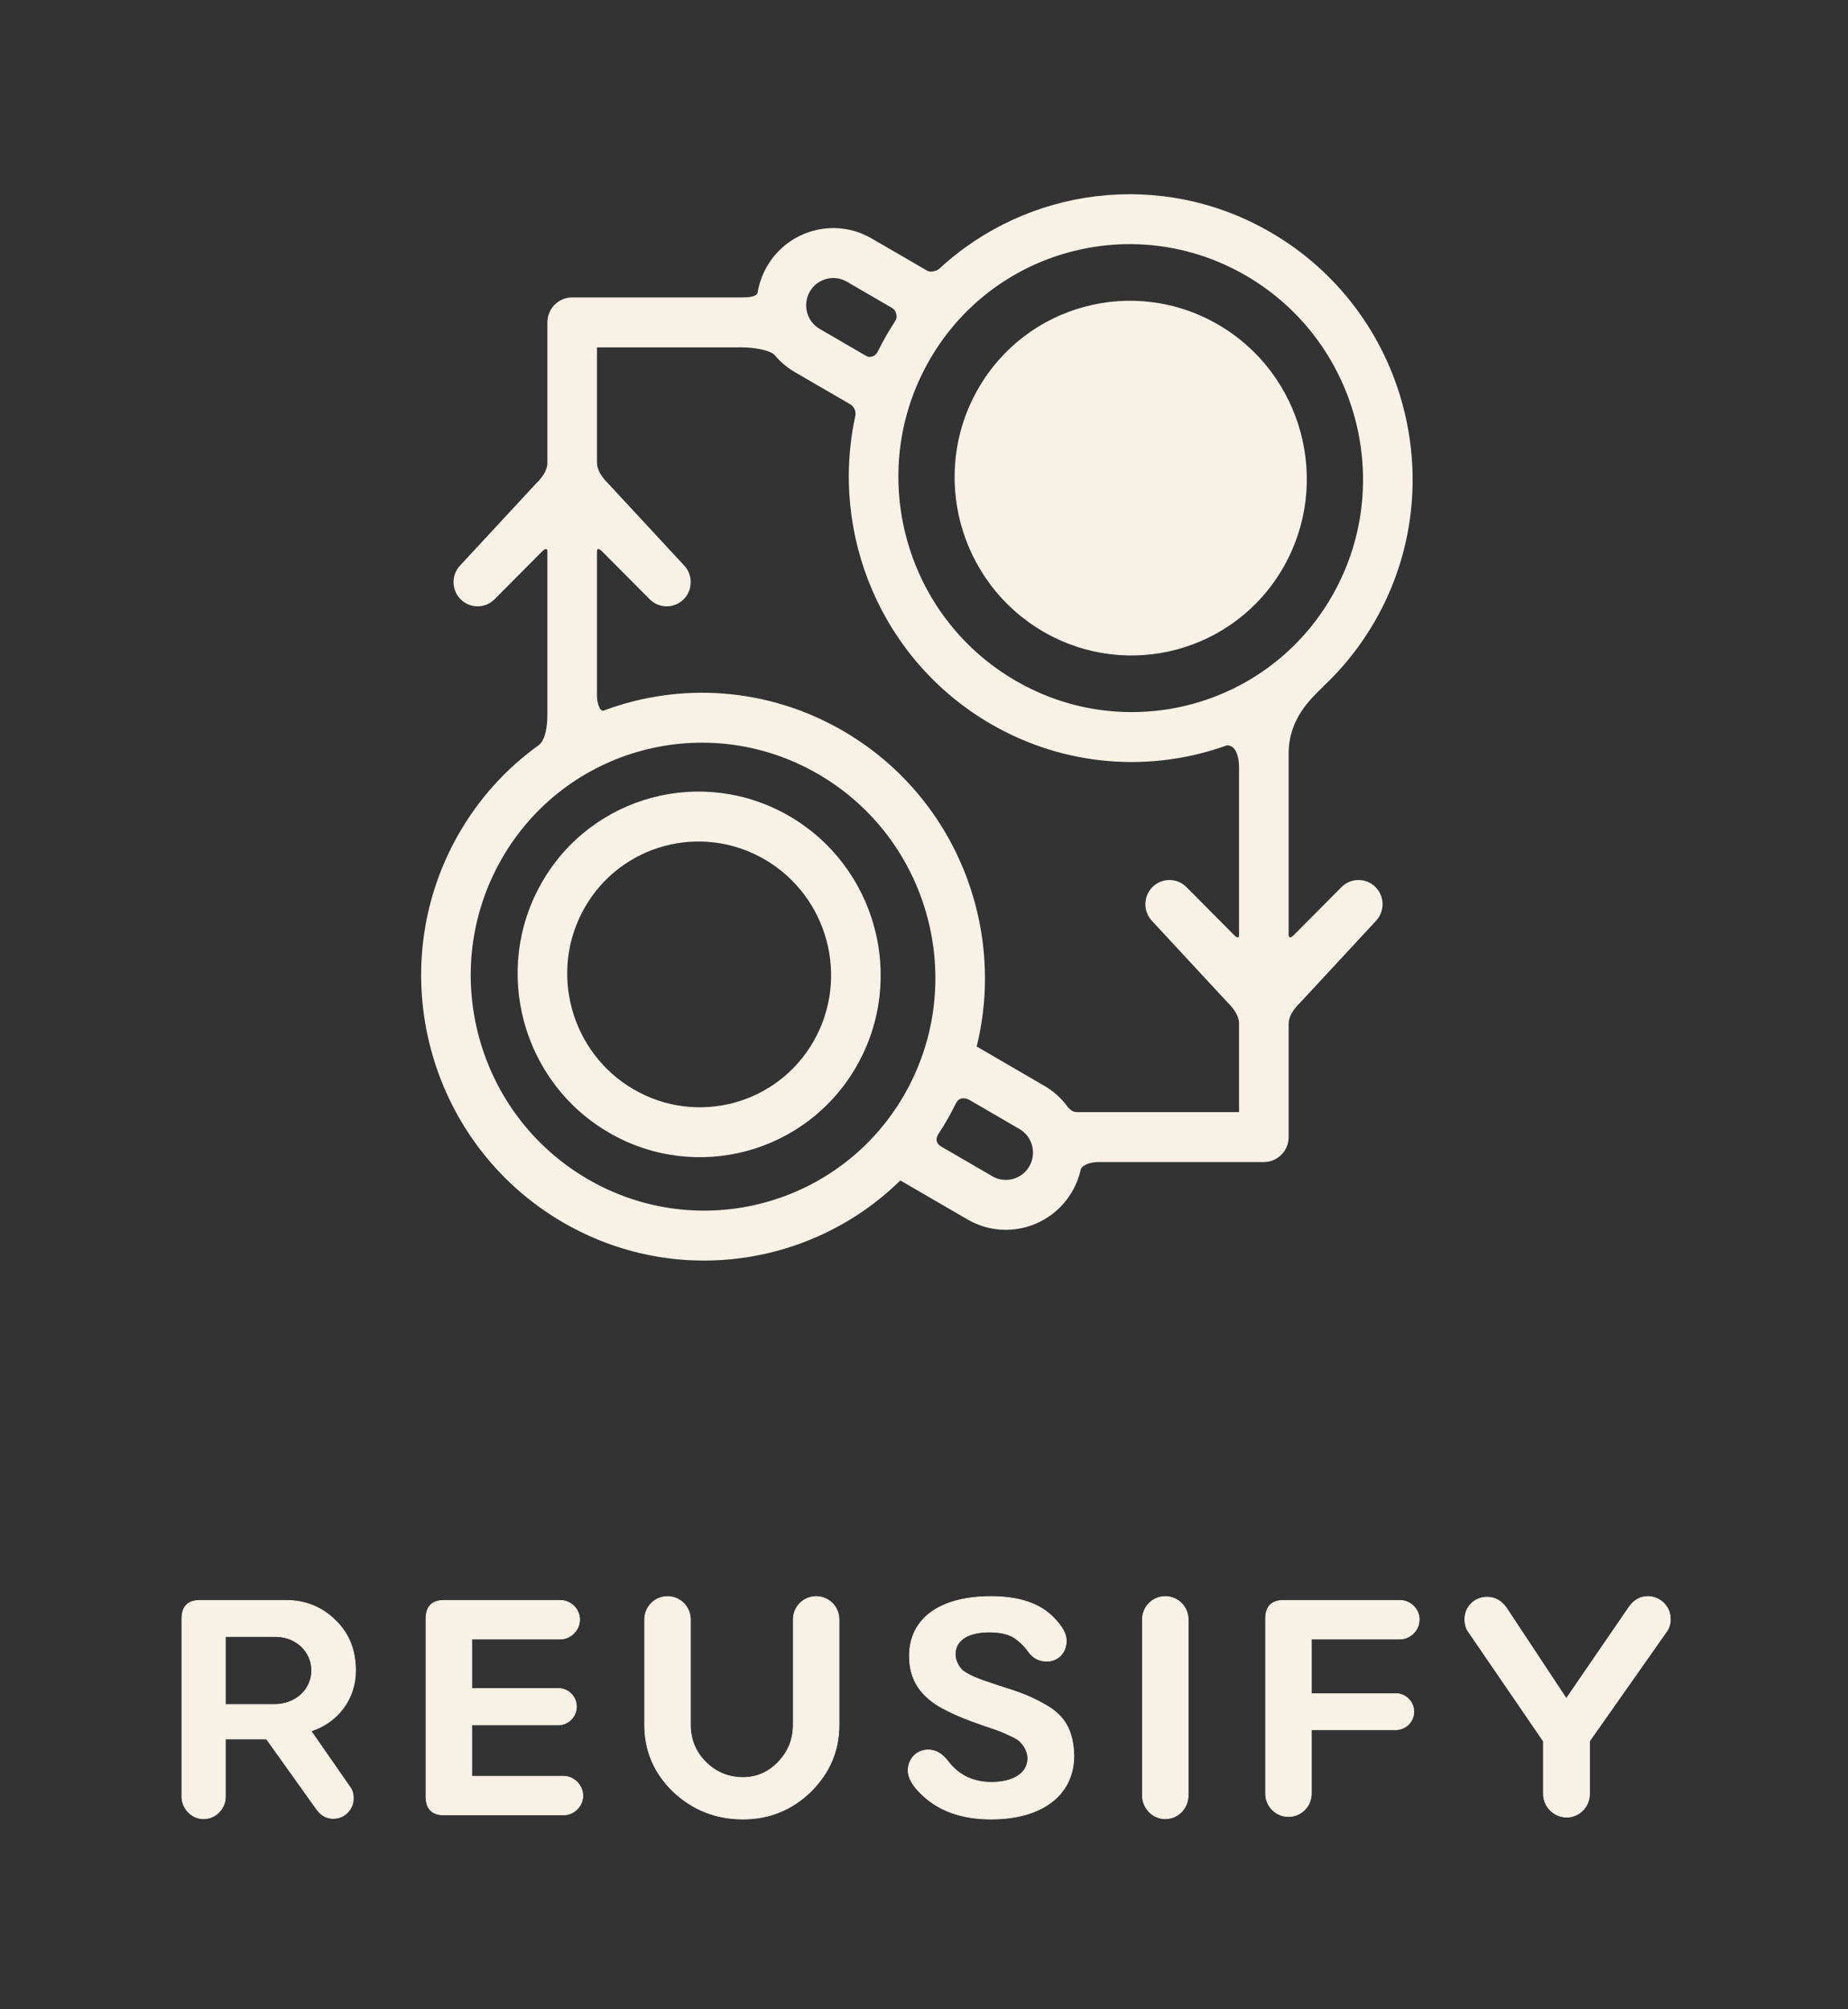 <svg width="92" height="100" viewBox="0 0 92 100" fill="none" xmlns="http://www.w3.org/2000/svg">
    <rect x="0" y="0" width="92" height="100" fill="#333333" stroke="none"/>
    <path fill-rule="evenodd" clip-rule="evenodd" d="M39.298 40.619C34.967 38.103 29.439 39.594 26.962 43.942C24.486 48.287 25.987 53.856 30.315 56.37C34.646 58.886 40.174 57.395 42.651 53.047C45.127 48.702 43.626 43.133 39.298 40.619ZM38.064 42.771C41.212 44.6 42.31 48.65 40.509 51.812C38.71 54.969 34.695 56.046 31.55 54.219C28.401 52.39 27.303 48.339 29.104 45.178C30.903 42.021 34.918 40.944 38.064 42.771Z" fill="#F7F1E6"/>
    <path d="M9.053 89.419C9.053 90.008 9.544 90.519 10.13 90.519C10.747 90.519 11.222 90.008 11.222 89.419V86.549H13.267L15.771 90.056C15.993 90.359 16.262 90.503 16.594 90.503C17.148 90.503 17.592 90.056 17.592 89.498C17.592 89.259 17.528 89.068 17.402 88.909L15.486 86.151C16.816 85.721 17.702 84.558 17.702 83.139C17.702 82.134 17.37 81.289 16.689 80.636C16.024 79.983 15.201 79.648 14.234 79.648H9.955C9.354 79.648 9.053 79.951 9.053 80.572V89.419ZM11.222 81.448H13.727C14.725 81.448 15.518 82.181 15.518 83.139C15.518 84.096 14.709 84.829 13.679 84.829H11.222V81.448Z" fill="#F7F1E6"/>
    <path d="M23.486 85.848H27.795C28.287 85.848 28.699 85.434 28.699 84.94C28.699 84.43 28.287 84.032 27.795 84.032H23.486V81.575H27.89C28.413 81.575 28.857 81.129 28.857 80.604C28.857 80.079 28.413 79.648 27.89 79.648H22.108C21.507 79.648 21.206 79.951 21.206 80.572V89.404C21.206 90.025 21.507 90.327 22.108 90.327H28.049C28.572 90.327 29.015 89.897 29.015 89.372C29.015 88.846 28.572 88.4 28.049 88.4H23.486V85.848Z" fill="#F7F1E6"/>
    <path d="M36.986 90.534C38.302 90.534 39.428 90.073 40.362 89.165C41.296 88.24 41.771 87.139 41.771 85.845V80.607C41.771 79.968 41.264 79.457 40.631 79.457C39.998 79.457 39.491 79.968 39.491 80.607V85.845C39.491 86.564 39.237 87.186 38.746 87.697C38.255 88.209 37.668 88.464 36.986 88.464C36.273 88.464 35.655 88.209 35.132 87.697C34.625 87.186 34.371 86.564 34.371 85.845V80.607C34.371 79.968 33.864 79.457 33.231 79.457C32.598 79.457 32.092 79.968 32.092 80.607V85.845C32.092 87.139 32.566 88.24 33.516 89.165C34.482 90.073 35.639 90.534 36.986 90.534Z" fill="#F7F1E6"/>
    <path d="M49.345 90.534C51.833 90.534 53.448 89.372 53.464 87.396C53.432 86.104 52.989 85.371 52.008 84.828C51.311 84.43 50.756 84.222 49.726 83.903L49.583 83.856C49.012 83.664 48.838 83.616 48.41 83.425C48.204 83.329 48.045 83.234 47.934 83.154C47.744 82.963 47.554 82.675 47.554 82.341C47.554 81.559 48.299 81.225 49.25 81.225C49.837 81.225 50.297 81.336 50.614 81.591C50.931 81.846 51.01 81.942 51.2 82.197C51.422 82.516 51.723 82.675 52.118 82.675C52.688 82.675 53.084 82.229 53.084 81.656C53.084 81.321 52.878 80.939 52.451 80.509C51.77 79.807 50.74 79.457 49.33 79.457C46.857 79.457 45.274 80.508 45.274 82.42C45.274 83.6 45.828 84.35 46.731 84.908C47.411 85.29 47.982 85.529 48.949 85.865L49.139 85.928C49.71 86.12 49.885 86.183 50.312 86.391C50.534 86.487 50.693 86.582 50.788 86.678C50.978 86.869 51.168 87.172 51.168 87.507C51.168 88.288 50.392 88.703 49.361 88.703C48.442 88.703 47.712 88.352 47.174 87.635C46.889 87.268 46.572 87.092 46.208 87.092C45.638 87.092 45.211 87.539 45.211 88.113C45.211 88.48 45.433 88.878 45.892 89.308C46.731 90.12 47.871 90.534 49.345 90.534Z" fill="#F7F1E6"/>
    <path d="M56.873 89.353C56.873 89.992 57.379 90.519 58.013 90.519C58.646 90.519 59.152 89.992 59.152 89.353V80.606C59.152 79.968 58.646 79.457 58.013 79.457C57.379 79.457 56.873 79.968 56.873 80.606V89.353Z" fill="#F7F1E6"/>
    <path d="M69.689 81.575C70.212 81.575 70.656 81.129 70.656 80.604C70.656 80.079 70.212 79.648 69.689 79.648H63.907C63.305 79.648 63.005 79.951 63.005 80.572V89.259C63.005 89.897 63.511 90.407 64.144 90.407C64.778 90.407 65.284 89.897 65.284 89.259V86.087H69.483C69.974 86.087 70.386 85.689 70.386 85.195C70.386 84.686 69.974 84.288 69.483 84.288H65.284V81.575H69.689Z" fill="#F7F1E6"/>
    <path d="M76.837 89.29C76.837 89.912 77.359 90.439 77.993 90.439C78.626 90.439 79.132 89.912 79.132 89.29V86.656L82.983 81.181C83.094 81.021 83.157 80.814 83.157 80.574C83.157 79.952 82.65 79.457 82.032 79.457C81.636 79.457 81.319 79.648 81.066 80.032L77.977 84.533L74.999 80.032C74.761 79.68 74.428 79.489 74.032 79.489C73.415 79.489 72.923 79.967 72.923 80.589C72.923 80.812 72.971 81.003 73.082 81.178L76.837 86.661V89.291V89.29Z" fill="#F7F1E6"/>
    <path fill-rule="evenodd" clip-rule="evenodd" d="M26.802 37.1C26.809 37.093 26.816 37.087 26.824 37.081C27.169 36.822 27.25 36.064 27.25 35.618V27.393C27.229 27.268 27.097 27.336 27.004 27.429C26.651 27.784 24.623 29.824 24.623 29.824C24.156 30.294 23.397 30.294 22.929 29.824C22.462 29.354 22.462 28.59 22.929 28.12L26.704 24.047C26.704 24.047 27.207 23.599 27.25 23.099V16.045C27.25 15.359 27.802 14.803 28.484 14.803H36.959C37.305 14.803 37.682 14.761 37.716 14.559C37.789 14.118 37.941 13.683 38.176 13.273C39.23 11.437 41.567 10.806 43.392 11.867C43.392 11.867 45.596 13.141 46.159 13.474C46.331 13.576 46.656 13.472 46.752 13.384C51.133 9.32 57.809 8.397 63.263 11.566C69.985 15.47 72.318 24.119 68.473 30.868C67.758 32.121 66.881 33.222 65.882 34.158C65.879 34.165 65.874 34.171 65.868 34.178C65.261 34.773 64.153 35.764 64.153 37.51V46.523C64.154 46.528 64.155 46.535 64.155 46.543C64.155 46.718 64.302 46.647 64.403 46.545C64.756 46.19 66.784 44.15 66.784 44.15C67.252 43.679 68.011 43.679 68.478 44.15C68.946 44.62 68.946 45.384 68.478 45.855L64.704 49.927C64.704 49.927 64.155 50.415 64.155 50.943C64.155 50.951 64.154 50.959 64.153 50.967V56.591C64.153 57.277 63.6 57.834 62.919 57.834H54.661C54.41 57.834 53.936 57.922 53.808 58.185C53.726 58.562 53.585 58.934 53.383 59.286C52.33 61.122 49.992 61.752 48.167 60.692L44.822 58.749C40.45 63.041 33.601 64.075 28.028 60.838C21.306 56.933 18.974 48.284 22.818 41.535C23.848 39.727 25.218 38.238 26.802 37.1ZM40.738 38.529C46.281 41.749 48.211 48.879 45.041 54.444C41.872 60.005 34.802 61.904 29.263 58.686C23.72 55.466 21.79 48.336 24.961 42.771C28.129 37.21 35.199 35.311 40.738 38.529ZM48.293 54.761C47.99 54.585 47.723 54.641 47.594 54.902C47.466 55.164 47.329 55.423 47.183 55.679C47.026 55.955 46.885 56.184 46.713 56.445C46.582 56.642 46.567 56.895 46.872 57.071C47.368 57.358 49.401 58.54 49.401 58.54C50.046 58.915 50.872 58.692 51.245 58.044C51.617 57.394 51.396 56.563 50.751 56.189C50.751 56.189 48.778 55.044 48.293 54.761ZM53.127 55.053C53.132 55.058 53.137 55.063 53.142 55.07C53.305 55.281 53.456 55.349 53.617 55.349H61.684V50.89C61.65 50.385 61.145 49.927 61.145 49.927L57.371 45.855C56.904 45.384 56.904 44.62 57.371 44.15C57.839 43.679 58.598 43.679 59.065 44.15C59.065 44.15 61.11 46.207 61.446 46.545C61.527 46.626 61.666 46.72 61.684 46.578V38.23C61.684 37.356 61.357 37.054 61.055 37.105C57.316 38.444 53.034 38.184 49.318 36.026C43.867 32.859 41.302 26.572 42.578 20.71C42.624 20.5 42.542 20.245 42.322 20.118C41.748 19.788 39.574 18.522 39.574 18.522C39.18 18.293 38.843 18.005 38.565 17.675C38.362 17.432 37.553 17.288 36.915 17.288H29.719V23C29.721 23.011 29.722 23.021 29.722 23.031C29.722 23.557 30.262 24.047 30.262 24.047L34.037 28.12C34.504 28.59 34.504 29.354 34.037 29.824C33.569 30.294 32.81 30.294 32.342 29.824C32.342 29.824 30.298 27.767 29.962 27.429C29.875 27.342 29.722 27.241 29.722 27.429C29.722 27.44 29.721 27.45 29.719 27.458V34.634C29.719 34.905 29.839 35.445 30.064 35.361C33.841 33.951 38.2 34.185 41.973 36.377C47.546 39.614 50.102 46.112 48.622 52.083L51.985 54.037C52.444 54.303 52.827 54.651 53.127 55.053ZM50.553 33.874C45.01 30.655 43.08 23.524 46.251 17.959C49.419 12.399 56.489 10.5 62.028 13.717C67.571 16.937 69.501 24.068 66.331 29.632C63.162 35.193 56.092 37.092 50.553 33.874ZM44.586 15.945C44.692 15.766 44.61 15.444 44.43 15.339C43.968 15.069 42.158 14.019 42.158 14.019C41.513 13.644 40.687 13.867 40.314 14.515C39.942 15.164 40.163 15.995 40.808 16.37C40.808 16.37 42.69 17.464 43.144 17.727C43.277 17.804 43.566 17.768 43.694 17.505C43.823 17.242 43.961 16.982 44.108 16.724C44.26 16.457 44.459 16.158 44.586 15.945Z" fill="#F7F1E6"/>
    <path fill-rule="evenodd" clip-rule="evenodd" d="M51.938 31.436C56.138 33.876 61.499 32.433 63.901 28.217C66.304 24 64.844 18.595 60.644 16.155C56.443 13.715 51.082 15.158 48.68 19.375C46.277 23.591 47.737 28.996 51.938 31.436Z" fill="#F7F1E6"/>
    <path fill-rule="evenodd" clip-rule="evenodd" d="M49.345 90.551C51.844 90.551 53.465 89.381 53.48 87.396V87.395C53.449 86.097 53.003 85.359 52.016 84.814C51.318 84.415 50.763 84.207 49.731 83.888L49.589 83.84C49.018 83.649 48.844 83.601 48.417 83.41C48.213 83.316 48.056 83.221 47.946 83.142L47.945 83.141C47.758 82.953 47.571 82.671 47.571 82.341C47.571 81.568 48.31 81.241 49.25 81.241C49.832 81.241 50.289 81.351 50.603 81.604C50.919 81.858 50.998 81.953 51.187 82.207C51.412 82.53 51.717 82.692 52.118 82.692C52.698 82.692 53.101 82.239 53.101 81.656C53.101 81.318 52.894 80.931 52.463 80.497C51.779 79.793 50.746 79.44 49.33 79.44C46.846 79.44 45.258 80.5 45.258 82.42C45.258 83.607 45.815 84.361 46.722 84.922L46.722 84.922C47.404 85.305 47.975 85.545 48.944 85.88L49.134 85.944C49.704 86.135 49.878 86.199 50.305 86.406L50.306 86.406C50.526 86.501 50.682 86.595 50.776 86.69C50.964 86.878 51.152 87.177 51.152 87.507C51.152 88.28 50.381 88.687 49.361 88.687C48.447 88.687 47.722 88.338 47.187 87.625C46.898 87.253 46.577 87.076 46.208 87.076C45.629 87.076 45.194 87.53 45.194 88.113C45.194 88.483 45.417 88.886 45.88 89.32C46.722 90.135 47.866 90.551 49.345 90.551ZM36.986 90.551C38.306 90.551 39.436 90.088 40.373 89.177C41.31 88.249 41.787 87.143 41.787 85.845V80.607C41.787 79.959 41.273 79.44 40.631 79.44C39.989 79.44 39.474 79.959 39.474 80.607V85.845C39.474 86.559 39.222 87.178 38.734 87.686C38.246 88.194 37.664 88.448 36.986 88.448C36.278 88.448 35.663 88.194 35.143 87.686C34.64 87.178 34.388 86.559 34.388 85.845V80.607C34.388 79.959 33.874 79.44 33.231 79.44C32.589 79.44 32.075 79.959 32.075 80.607V85.845C32.075 87.143 32.551 88.249 33.505 89.177C34.474 90.088 35.635 90.551 36.986 90.551ZM9.037 89.419C9.037 90.018 9.535 90.535 10.13 90.535C10.756 90.535 11.239 90.017 11.239 89.419V86.566H13.258L15.758 90.066C15.983 90.374 16.257 90.519 16.594 90.519C17.157 90.519 17.608 90.066 17.608 89.498C17.608 89.255 17.544 89.061 17.415 88.899L15.512 86.16C16.837 85.722 17.719 84.558 17.719 83.139C17.719 82.129 17.385 81.28 16.701 80.624C16.033 79.968 15.205 79.632 14.234 79.632H9.955C9.649 79.632 9.42 79.71 9.267 79.866C9.114 80.022 9.037 80.256 9.037 80.572V89.419ZM56.856 89.353C56.856 90.001 57.37 90.535 58.013 90.535C58.655 90.535 59.169 90.001 59.169 89.353V80.606C59.169 79.959 58.655 79.44 58.013 79.44C57.37 79.44 56.856 79.959 56.856 80.606V89.353ZM49.345 90.518C47.876 90.518 46.739 90.106 45.903 89.296C45.448 88.871 45.227 88.477 45.227 88.113C45.227 87.548 45.648 87.109 46.208 87.109C46.568 87.109 46.88 87.283 47.161 87.645C47.703 88.367 48.436 88.72 49.361 88.72C50.403 88.72 51.185 88.297 51.185 87.507C51.185 87.168 50.993 86.86 50.8 86.666C50.703 86.57 50.544 86.473 50.319 86.376C49.891 86.168 49.716 86.104 49.144 85.913L48.954 85.849C47.989 85.514 47.419 85.276 46.739 84.894C45.842 84.338 45.291 83.594 45.291 82.42C45.291 80.518 46.869 79.474 49.33 79.474C50.735 79.474 51.761 79.822 52.439 80.52C52.862 80.947 53.068 81.325 53.068 81.656C53.068 82.22 52.679 82.659 52.118 82.659C51.728 82.659 51.432 82.502 51.214 82.188L51.213 82.188C51.022 81.931 50.943 81.835 50.624 81.579C50.304 81.321 49.841 81.208 49.25 81.208C48.288 81.208 47.537 81.551 47.537 82.341C47.537 82.68 47.73 82.972 47.923 83.166L47.925 83.168C48.037 83.248 48.196 83.344 48.403 83.44C48.832 83.632 49.006 83.68 49.578 83.872L49.721 83.919C50.75 84.238 51.304 84.445 51.999 84.843C52.975 85.382 53.416 86.112 53.448 87.396C53.432 89.363 51.822 90.518 49.345 90.518ZM36.986 90.518C35.644 90.518 34.49 90.058 33.528 89.153C32.581 88.232 32.108 87.134 32.108 85.845V80.607C32.108 79.977 32.607 79.474 33.231 79.474C33.855 79.474 34.355 79.977 34.355 80.607V85.845C34.355 86.568 34.61 87.195 35.12 87.709C35.647 88.224 36.269 88.481 36.986 88.481C37.673 88.481 38.263 88.224 38.758 87.709C39.252 87.195 39.507 86.568 39.507 85.845V80.607C39.507 79.977 40.007 79.474 40.631 79.474C41.255 79.474 41.754 79.977 41.754 80.607V85.845C41.754 87.134 41.281 88.232 40.35 89.153C39.419 90.058 38.298 90.518 36.986 90.518ZM9.07 89.419V80.572C9.07 80.267 9.143 80.04 9.29 79.889C9.438 79.739 9.66 79.665 9.955 79.665H14.234C15.196 79.665 16.016 79.998 16.678 80.648C17.355 81.297 17.686 82.138 17.686 83.139C17.686 84.551 16.804 85.708 15.481 86.135L15.473 86.16L17.389 88.919C17.513 89.075 17.575 89.264 17.575 89.498C17.575 90.047 17.139 90.486 16.594 90.486C16.267 90.486 16.003 90.345 15.784 90.046L13.28 86.54L13.267 86.532H11.222L11.205 86.549V89.419C11.205 90 10.738 90.502 10.13 90.502C9.553 90.502 9.07 89.999 9.07 89.419ZM56.889 89.353V80.606C56.889 79.977 57.388 79.474 58.013 79.474C58.636 79.474 59.136 79.977 59.136 80.606V89.353C59.136 89.983 58.636 90.502 58.013 90.502C57.388 90.502 56.889 89.983 56.889 89.353ZM76.82 89.291C76.822 89.922 77.351 90.456 77.993 90.456C78.635 90.456 79.149 89.921 79.149 89.29V86.661L82.996 81.191C83.109 81.029 83.174 80.818 83.174 80.575C83.174 79.943 82.659 79.44 82.032 79.44C81.63 79.44 81.309 79.634 81.052 80.022L77.977 84.504L75.013 80.022C74.772 79.666 74.434 79.472 74.033 79.472C73.405 79.472 72.907 79.958 72.907 80.589C72.907 80.815 72.955 81.01 73.068 81.188L76.82 86.667V89.291ZM69.689 81.592C70.221 81.592 70.672 81.138 70.672 80.604C70.672 80.069 70.221 79.632 69.689 79.632H63.907C63.601 79.632 63.371 79.71 63.218 79.866C63.065 80.022 62.988 80.256 62.988 80.572V89.259C62.988 89.906 63.502 90.424 64.144 90.424C64.787 90.424 65.301 89.906 65.301 89.259V86.103H69.483C69.983 86.103 70.403 85.698 70.403 85.195C70.403 84.676 69.983 84.271 69.483 84.271H65.301V81.592H69.689ZM76.854 89.29V86.661L76.851 86.652L73.096 81.169C72.986 80.997 72.94 80.808 72.94 80.589C72.94 79.977 73.424 79.506 74.033 79.506C74.423 79.506 74.751 79.694 74.985 80.041L77.963 84.542H77.99L81.079 80.041C81.329 79.663 81.641 79.474 82.032 79.474C82.641 79.474 83.141 79.961 83.141 80.575C83.141 80.81 83.078 81.014 82.969 81.172L79.119 86.647L79.116 86.656V89.29C79.116 89.903 78.617 90.422 77.993 90.422C77.369 90.422 76.854 89.903 76.854 89.29ZM69.689 81.559H65.284L65.268 81.575V84.287L65.284 84.304H69.483C69.965 84.304 70.37 84.695 70.37 85.195C70.37 85.68 69.965 86.07 69.483 86.07H65.284L65.268 86.087V89.259C65.268 89.888 64.769 90.39 64.144 90.39C63.52 90.39 63.021 89.888 63.021 89.259V80.572C63.021 80.267 63.094 80.04 63.242 79.889C63.39 79.739 63.611 79.665 63.907 79.665H69.689C70.203 79.665 70.639 80.088 70.639 80.604C70.639 81.121 70.203 81.559 69.689 81.559ZM23.502 85.864H27.796C28.296 85.864 28.715 85.443 28.715 84.94C28.715 84.421 28.296 84.016 27.796 84.016H23.502V81.592H27.89C28.422 81.592 28.873 81.138 28.873 80.604C28.873 80.069 28.422 79.632 27.89 79.632H22.108C21.802 79.632 21.573 79.71 21.42 79.866C21.267 80.022 21.189 80.256 21.189 80.572V89.404C21.189 89.719 21.267 89.954 21.42 90.11C21.573 90.266 21.802 90.344 22.108 90.344H28.049C28.581 90.344 29.032 89.906 29.032 89.372C29.032 88.837 28.581 88.384 28.049 88.384H23.502V85.864ZM23.486 85.831L23.469 85.848V88.4L23.486 88.417H28.049C28.563 88.417 28.999 88.855 28.999 89.372C28.999 89.888 28.563 90.311 28.049 90.311H22.108C21.813 90.311 21.591 90.237 21.443 90.087C21.296 89.936 21.223 89.709 21.223 89.404V80.572C21.223 80.267 21.296 80.04 21.443 79.889C21.591 79.739 21.813 79.665 22.108 79.665H27.89C28.404 79.665 28.841 80.088 28.841 80.604C28.841 81.121 28.404 81.559 27.89 81.559H23.486L23.469 81.575V84.032L23.486 84.049H27.796C28.278 84.049 28.682 84.44 28.682 84.94C28.682 85.425 28.278 85.831 27.796 85.831H23.486ZM11.222 81.431L11.205 81.448V84.829L11.222 84.846H13.679C14.719 84.846 15.534 84.105 15.534 83.139C15.534 82.172 14.735 81.431 13.727 81.431H11.222ZM11.239 81.464H13.727C14.716 81.464 15.501 82.191 15.501 83.139C15.501 84.087 14.7 84.813 13.679 84.813H11.239V81.464Z" fill="#F7F1E6"/>
</svg>